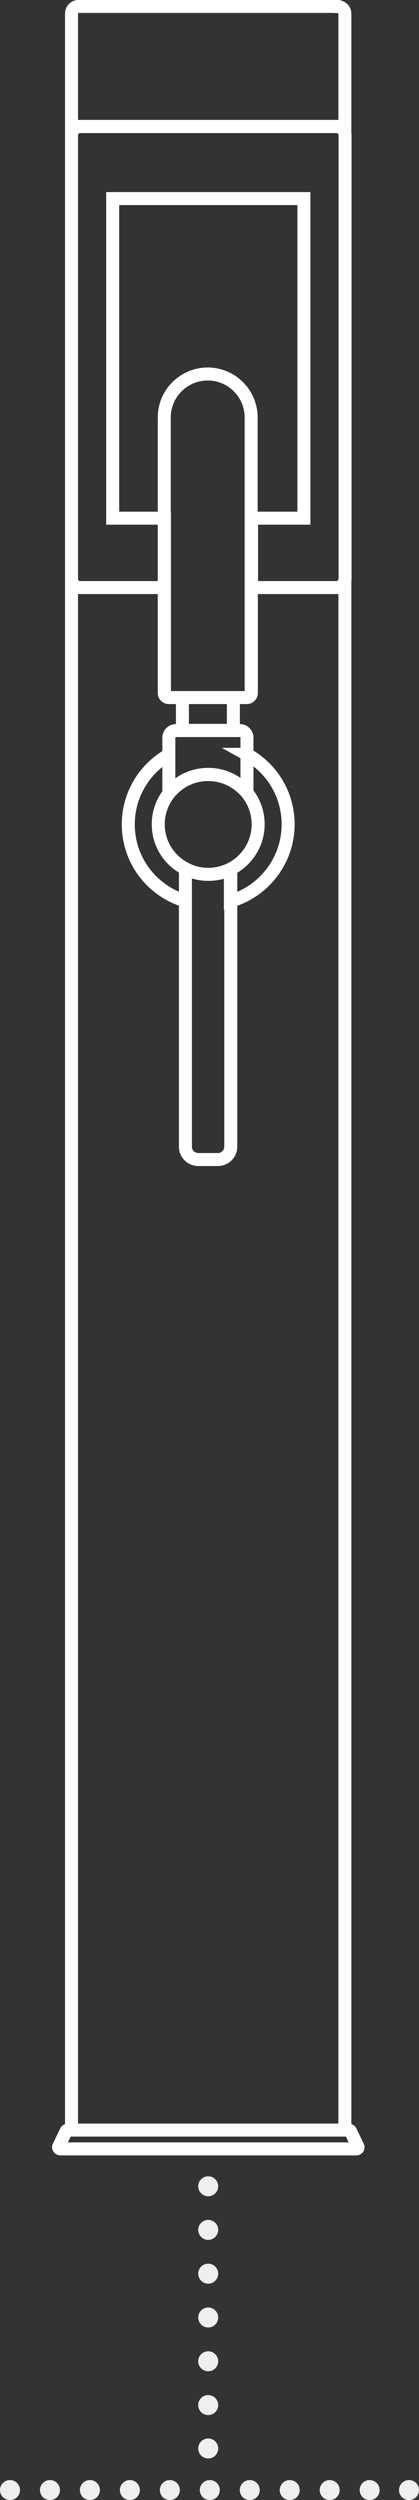 <svg xmlns="http://www.w3.org/2000/svg" id="Layer_2" data-name="Layer 2" viewBox="0 0 20.97 125.01"><rect x="0" y="0" width="20.97" height="125.01" fill="#333333" stroke="none"/><defs><style>      .cls-1, .cls-2, .cls-3 {        stroke: #eeefef;        stroke-linecap: round;        stroke-linejoin: round;      }      .cls-1, .cls-2, .cls-3, .cls-4 {        fill: none;      }      .cls-2 {        stroke-dasharray: 0 2.19;      }      .cls-3 {        stroke-dasharray: 0 2;      }      .cls-4 {        stroke: #fff;        stroke-miterlimit: 10;        stroke-width: .65px;      }    </style></defs><g id="Layer_1-2" data-name="Layer 1"><g><line class="cls-1" x1=".5" y1="124.51" x2=".5" y2="124.51"></line><line class="cls-3" x1="2.5" y1="124.51" x2="19.48" y2="124.51"></line><line class="cls-1" x1="20.47" y1="124.51" x2="20.47" y2="124.51"></line></g><g><line class="cls-1" x1="10.42" y1="109.32" x2="10.42" y2="109.32"></line><line class="cls-2" x1="10.42" y1="111.5" x2="10.42" y2="121.33"></line><line class="cls-1" x1="10.42" y1="122.43" x2="10.42" y2="122.43"></line></g><path class="cls-4" d="M12.2,39.46c-.45-.46-1.08-.74-1.78-.74s-1.33.28-1.78.74c-.45.45-.72,1.07-.72,1.76,0,.97.55,1.81,1.36,2.22.34.18.73.28,1.14.28s.78-.1,1.11-.26c.82-.41,1.39-1.26,1.39-2.24,0-.69-.28-1.31-.72-1.76ZM12,36.53h-3.19c-.2,0-.36.16-.36.36v2.58h.19c.45-.46,1.08-.74,1.78-.74s1.32.28,1.78.74h.16v-2.58c0-.2-.16-.36-.35-.36ZM10.42,43.72c-.41,0-.8-.1-1.14-.28v13.9c0,.36.29.64.65.64h.97c.36,0,.65-.29.65-.64v-13.88c-.34.17-.71.26-1.11.26ZM7.92,41.22c0-.69.28-1.31.72-1.76h-.19v-1.72c-1.21.69-2.03,1.99-2.03,3.48,0,1.81,1.2,3.34,2.86,3.83v-1.61c-.81-.42-1.36-1.25-1.36-2.22ZM12.36,37.72v1.74h-.16c.45.45.72,1.07.72,1.76,0,.98-.57,1.83-1.39,2.24v1.6c1.67-.48,2.89-2.02,2.89-3.84,0-1.51-.83-2.82-2.06-3.5ZM11.68,34.88h-2.55v1.64h2.55v-1.64ZM10.4,18.7c-1.2,0-2.18.97-2.18,2.18v13.77c0,.13.1.23.23.23h3.89c.13,0,.23-.1.23-.23v-13.77c0-1.2-.97-2.18-2.18-2.18ZM16.89.32H3.94c-.2,0-.36.16-.36.36v6.07c0-.24.19-.43.43-.43h12.82c.24,0,.43.19.43.43V.69c0-.2-.16-.36-.36-.36ZM16.83,29.38h-4.25v5.27c0,.13-.1.23-.23.23h-3.89c-.13,0-.23-.1-.23-.23v-5.27h-4.22c-.24,0-.43-.19-.43-.43v77.56h13.68V28.95c0,.24-.19.43-.43.43ZM16.83,6.33H4.01c-.24,0-.43.19-.43.43v22.19c0,.24.19.43.43.43h4.22v-3.47h-2.59v-15.98h9.57v15.98h-2.62v3.47h4.25c.24,0,.43-.19.43-.43V6.76c0-.24-.19-.43-.43-.43ZM17.82,107.45H3.02c-.06,0-.11-.07-.08-.12l.37-.77s.04-.05.08-.05h14.07s.06.02.08.05l.37.77c.03.06-.01.12-.08.12Z"></path></g></svg>